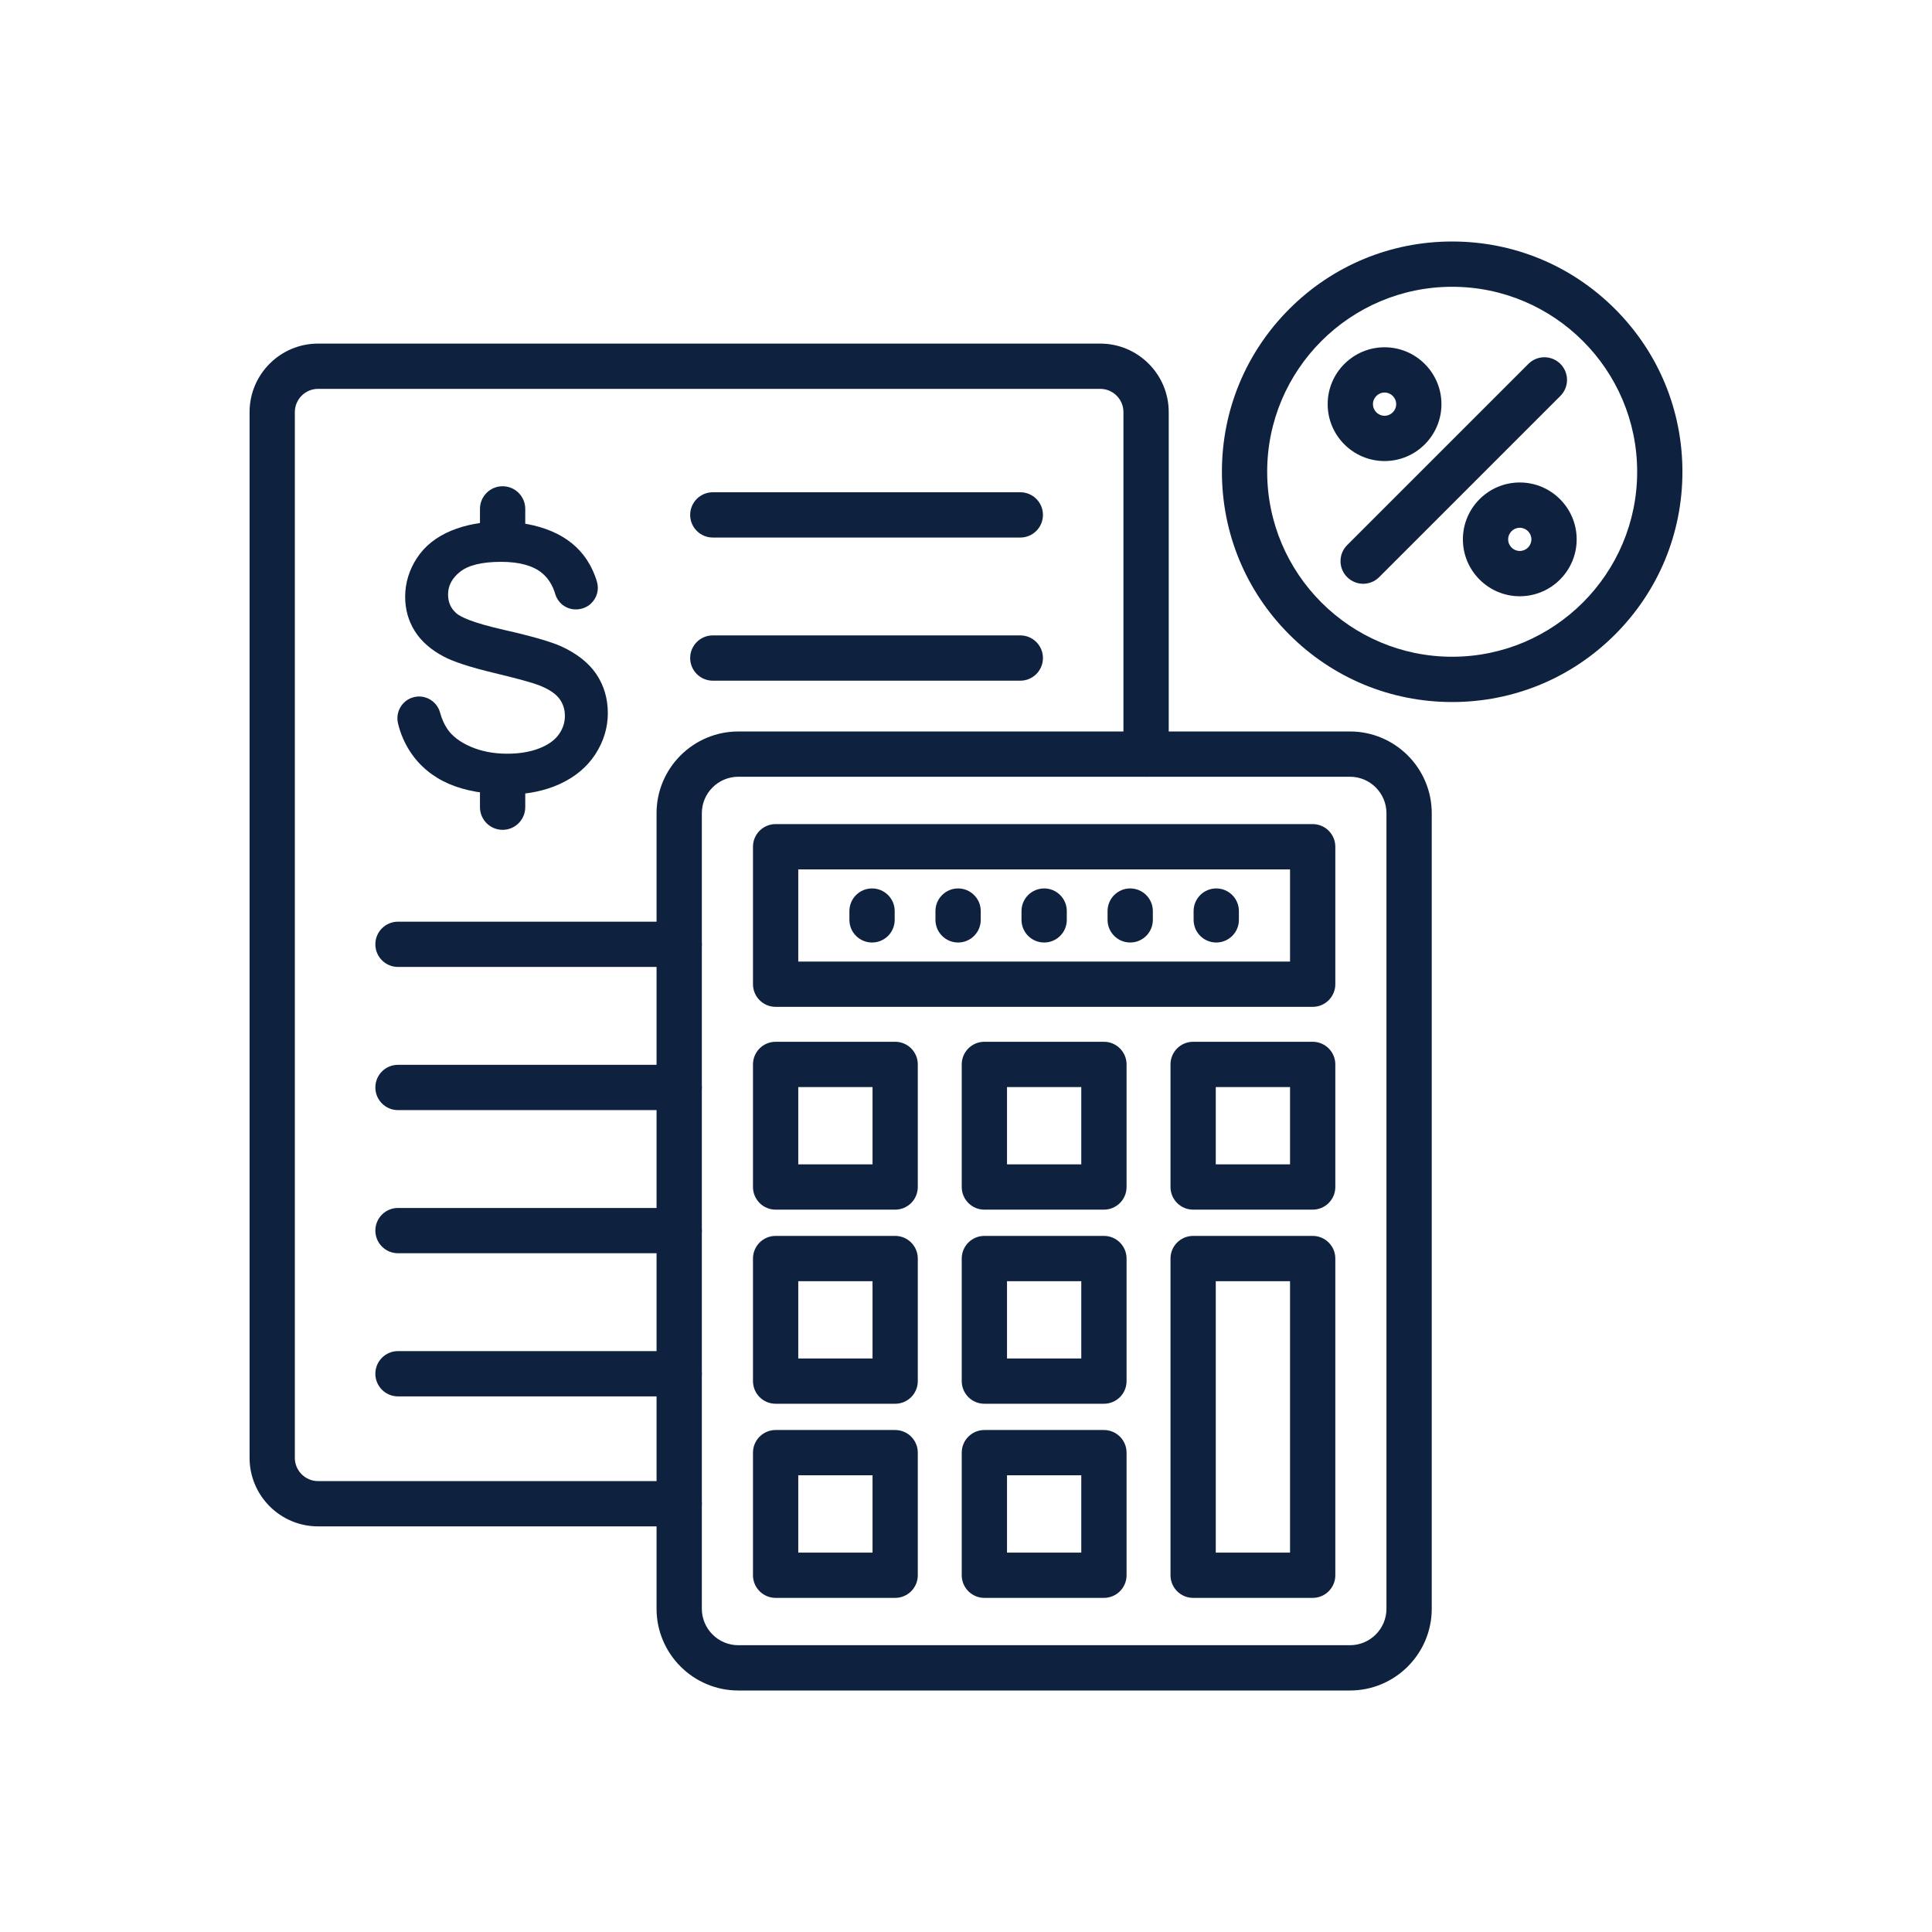 <svg xmlns="http://www.w3.org/2000/svg" width="100" height="100" viewBox="0 0 100 100" fill="none"><path d="M69.874 87.5H38.216C35.882 87.5 33.983 85.601 33.983 83.267V42.093C33.983 39.759 35.882 37.861 38.216 37.861H69.874C72.208 37.861 74.107 39.759 74.107 42.093V83.267C74.107 85.601 72.208 87.5 69.874 87.5ZM38.216 40.204C37.175 40.204 36.327 41.052 36.327 42.093V83.267C36.327 84.309 37.175 85.156 38.216 85.156H69.874C70.916 85.156 71.763 84.309 71.763 83.267V42.093C71.763 41.052 70.916 40.204 69.874 40.204H38.216Z" fill="#0E2240"></path><path d="M67.944 52.114H40.146C39.499 52.114 38.974 51.589 38.974 50.942V43.827C38.974 43.18 39.499 42.655 40.146 42.655H67.944C68.591 42.655 69.116 43.18 69.116 43.827V50.942C69.116 51.589 68.591 52.114 67.944 52.114ZM41.318 49.77H66.772V44.999H41.318V49.77Z" fill="#0E2240"></path><path d="M46.334 62.611H40.146C39.499 62.611 38.974 62.086 38.974 61.439V55.094C38.974 54.447 39.499 53.922 40.146 53.922H46.334C46.981 53.922 47.505 54.447 47.505 55.094V61.439C47.505 62.086 46.981 62.611 46.334 62.611ZM41.318 60.267H45.162V56.266H41.318V60.267Z" fill="#0E2240"></path><path d="M57.139 62.611H50.951C50.304 62.611 49.779 62.086 49.779 61.439V55.094C49.779 54.447 50.304 53.922 50.951 53.922H57.139C57.786 53.922 58.311 54.447 58.311 55.094V61.439C58.311 62.086 57.786 62.611 57.139 62.611ZM52.123 60.267H55.967V56.266H52.123V60.267Z" fill="#0E2240"></path><path d="M67.944 62.611H61.757C61.109 62.611 60.585 62.086 60.585 61.439V55.094C60.585 54.447 61.109 53.922 61.757 53.922H67.944C68.591 53.922 69.116 54.447 69.116 55.094V61.439C69.116 62.086 68.591 62.611 67.944 62.611ZM62.928 60.267H66.772V56.266H62.928V60.267Z" fill="#0E2240"></path><path d="M46.334 72.658H40.146C39.499 72.658 38.974 72.133 38.974 71.486V65.142C38.974 64.495 39.499 63.97 40.146 63.97H46.334C46.981 63.97 47.505 64.495 47.505 65.142V71.486C47.505 72.133 46.981 72.658 46.334 72.658ZM41.318 70.314H45.162V66.314H41.318V70.314Z" fill="#0E2240"></path><path d="M57.139 72.658H50.951C50.304 72.658 49.779 72.133 49.779 71.486V65.142C49.779 64.495 50.304 63.97 50.951 63.97H57.139C57.786 63.97 58.311 64.495 58.311 65.142V71.486C58.311 72.133 57.786 72.658 57.139 72.658ZM52.123 70.314H55.967V66.314H52.123V70.314Z" fill="#0E2240"></path><path d="M46.334 82.706H40.146C39.499 82.706 38.974 82.181 38.974 81.534V75.189C38.974 74.542 39.499 74.017 40.146 74.017H46.334C46.981 74.017 47.505 74.542 47.505 75.189V81.534C47.505 82.181 46.981 82.706 46.334 82.706ZM41.318 80.362H45.162V76.361H41.318V80.362Z" fill="#0E2240"></path><path d="M57.139 82.706H50.951C50.304 82.706 49.779 82.181 49.779 81.534V75.189C49.779 74.542 50.304 74.017 50.951 74.017H57.139C57.786 74.017 58.311 74.542 58.311 75.189V81.534C58.311 82.181 57.786 82.706 57.139 82.706ZM52.123 80.362H55.967V76.361H52.123V80.362Z" fill="#0E2240"></path><path d="M67.944 82.706H61.757C61.109 82.706 60.585 82.181 60.585 81.534V65.142C60.585 64.495 61.109 63.97 61.757 63.97H67.944C68.591 63.97 69.116 64.495 69.116 65.142V81.534C69.116 82.181 68.591 82.706 67.944 82.706ZM62.928 80.362H66.772V66.314H62.928V80.362Z" fill="#0E2240"></path><path d="M45.137 48.784C44.49 48.784 43.965 48.26 43.965 47.612V47.157C43.965 46.51 44.49 45.985 45.137 45.985C45.784 45.985 46.309 46.51 46.309 47.157V47.612C46.309 48.26 45.784 48.784 45.137 48.784Z" fill="#0E2240"></path><path d="M49.591 48.784C48.944 48.784 48.419 48.26 48.419 47.612V47.157C48.419 46.51 48.944 45.985 49.591 45.985C50.238 45.985 50.763 46.51 50.763 47.157V47.612C50.763 48.26 50.238 48.784 49.591 48.784Z" fill="#0E2240"></path><path d="M54.045 48.784C53.398 48.784 52.873 48.26 52.873 47.612V47.157C52.873 46.51 53.398 45.985 54.045 45.985C54.692 45.985 55.217 46.51 55.217 47.157V47.612C55.217 48.26 54.692 48.784 54.045 48.784Z" fill="#0E2240"></path><path d="M58.499 48.784C57.852 48.784 57.327 48.26 57.327 47.612V47.157C57.327 46.51 57.852 45.985 58.499 45.985C59.146 45.985 59.671 46.51 59.671 47.157V47.612C59.671 48.26 59.146 48.784 58.499 48.784Z" fill="#0E2240"></path><path d="M62.953 48.784C62.306 48.784 61.781 48.26 61.781 47.612V47.157C61.781 46.51 62.306 45.985 62.953 45.985C63.6 45.985 64.125 46.51 64.125 47.157V47.612C64.125 48.26 63.6 48.784 62.953 48.784Z" fill="#0E2240"></path><path d="M35.155 79.005H16.463C14.508 79.005 12.918 77.415 12.918 75.46V21.33C12.918 19.375 14.508 17.784 16.464 17.784H56.947C58.902 17.784 60.493 19.374 60.493 21.329V39.032C60.493 39.679 59.968 40.204 59.321 40.204C58.674 40.204 58.149 39.68 58.149 39.033V21.329C58.149 20.667 57.61 20.127 56.947 20.127H16.464C15.801 20.127 15.261 20.667 15.261 21.33V75.46C15.261 76.122 15.8 76.661 16.463 76.661H35.155C35.802 76.661 36.327 77.186 36.327 77.833C36.327 78.481 35.802 79.005 35.155 79.005Z" fill="#0E2240"></path><path d="M52.811 27.823H36.895C36.247 27.823 35.723 27.298 35.723 26.651C35.723 26.004 36.247 25.479 36.895 25.479H52.811C53.458 25.479 53.983 26.004 53.983 26.651C53.983 27.298 53.458 27.823 52.811 27.823Z" fill="#0E2240"></path><path d="M52.811 35.232H36.895C36.247 35.232 35.723 34.707 35.723 34.06C35.723 33.413 36.247 32.888 36.895 32.888H52.811C53.458 32.888 53.983 33.413 53.983 34.06C53.983 34.707 53.458 35.232 52.811 35.232Z" fill="#0E2240"></path><path d="M35.155 50.049H20.6C19.953 50.049 19.428 49.525 19.428 48.877C19.428 48.23 19.953 47.706 20.6 47.706H35.155C35.802 47.706 36.327 48.23 36.327 48.877C36.327 49.525 35.802 50.049 35.155 50.049Z" fill="#0E2240"></path><path d="M35.155 57.459H20.6C19.953 57.459 19.428 56.934 19.428 56.287C19.428 55.639 19.953 55.115 20.6 55.115H35.155C35.802 55.115 36.327 55.639 36.327 56.287C36.327 56.934 35.802 57.459 35.155 57.459Z" fill="#0E2240"></path><path d="M35.155 64.867H20.6C19.953 64.867 19.428 64.343 19.428 63.696C19.428 63.048 19.953 62.524 20.6 62.524H35.155C35.802 62.524 36.327 63.048 36.327 63.696C36.327 64.343 35.802 64.867 35.155 64.867Z" fill="#0E2240"></path><path d="M35.155 72.277H20.6C19.953 72.277 19.428 71.752 19.428 71.105C19.428 70.457 19.953 69.933 20.6 69.933H35.155C35.802 69.933 36.327 70.457 36.327 71.105C36.327 71.752 35.802 72.277 35.155 72.277Z" fill="#0E2240"></path><path d="M30.868 34.896L30.86 34.883C30.469 34.309 29.864 33.831 29.062 33.461C28.522 33.216 27.527 32.929 26.106 32.607C24.418 32.225 23.817 31.922 23.61 31.734C23.329 31.482 23.192 31.169 23.192 30.776C23.192 30.317 23.394 29.931 23.81 29.598C24.238 29.255 24.953 29.081 25.934 29.081C26.872 29.081 27.583 29.274 28.046 29.654C28.37 29.92 28.602 30.285 28.737 30.739C28.879 31.22 29.306 31.543 29.799 31.543C29.828 31.543 29.857 31.542 29.885 31.54L29.895 31.539C30.148 31.52 30.39 31.423 30.577 31.251C30.897 30.957 31.015 30.525 30.902 30.125C30.787 29.719 30.61 29.333 30.378 28.979C29.949 28.327 29.332 27.828 28.541 27.494C27.768 27.168 26.867 27.003 25.862 27.003C24.947 27.003 24.102 27.16 23.35 27.471C22.58 27.79 21.984 28.265 21.579 28.886C21.175 29.504 20.971 30.179 20.971 30.892C20.971 31.545 21.14 32.144 21.474 32.672C21.805 33.197 22.311 33.64 22.977 33.989C23.479 34.255 24.353 34.539 25.574 34.832C26.76 35.117 27.535 35.329 27.878 35.462C28.375 35.652 28.733 35.882 28.939 36.147C29.138 36.404 29.239 36.711 29.239 37.058C29.239 37.403 29.132 37.727 28.92 38.02C28.705 38.318 28.365 38.559 27.911 38.735C27.438 38.919 26.881 39.012 26.256 39.012C25.551 39.012 24.911 38.889 24.352 38.645C23.806 38.408 23.402 38.098 23.15 37.724C22.991 37.488 22.866 37.206 22.778 36.884C22.643 36.393 22.197 36.051 21.692 36.051C21.66 36.051 21.627 36.052 21.595 36.055C21.27 36.084 20.975 36.251 20.784 36.515C20.591 36.781 20.524 37.117 20.6 37.438C20.724 37.964 20.937 38.46 21.235 38.913C21.719 39.65 22.395 40.21 23.244 40.576C24.077 40.935 25.117 41.117 26.336 41.117C27.308 41.117 28.197 40.936 28.979 40.578C29.772 40.214 30.39 39.696 30.817 39.037C31.244 38.377 31.461 37.663 31.461 36.915C31.461 36.159 31.261 35.479 30.868 34.896Z" fill="#0E2240"></path><path d="M26.015 42.952C25.368 42.952 24.843 42.427 24.843 41.78V40.95C24.843 40.303 25.368 39.778 26.015 39.778C26.662 39.778 27.187 40.303 27.187 40.95V41.78C27.187 42.427 26.662 42.952 26.015 42.952Z" fill="#0E2240"></path><path d="M26.015 28.338C25.368 28.338 24.843 27.814 24.843 27.167V26.34C24.843 25.692 25.368 25.168 26.015 25.168C26.662 25.168 27.187 25.692 27.187 26.34V27.167C27.187 27.814 26.662 28.338 26.015 28.338Z" fill="#0E2240"></path><path d="M75.164 36.337C71.981 36.337 68.987 35.097 66.736 32.846C64.485 30.595 63.246 27.602 63.246 24.418C63.246 21.235 64.485 18.242 66.736 15.991C68.987 13.74 71.981 12.5 75.164 12.5C78.347 12.5 81.34 13.74 83.591 15.991C85.843 18.242 87.082 21.235 87.082 24.418C87.082 27.602 85.843 30.595 83.591 32.846C81.341 35.097 78.347 36.337 75.164 36.337ZM75.164 14.844C69.885 14.844 65.589 19.139 65.589 24.418C65.589 29.698 69.885 33.993 75.164 33.993C80.443 33.993 84.739 29.698 84.739 24.418C84.739 19.139 80.443 14.844 75.164 14.844Z" fill="#0E2240"></path><path d="M70.557 30.216C70.257 30.216 69.957 30.101 69.728 29.872C69.271 29.415 69.271 28.673 69.728 28.215L79.109 18.835C79.566 18.377 80.308 18.377 80.766 18.835C81.223 19.293 81.223 20.035 80.766 20.492L71.386 29.872C71.157 30.101 70.857 30.216 70.557 30.216Z" fill="#0E2240"></path><path d="M71.665 23.864C70.041 23.864 68.72 22.543 68.72 20.919C68.72 19.296 70.041 17.975 71.665 17.975C73.288 17.975 74.609 19.296 74.609 20.919C74.609 22.543 73.288 23.864 71.665 23.864ZM71.665 20.318C71.334 20.318 71.064 20.588 71.064 20.919C71.064 21.25 71.334 21.52 71.665 21.52C71.996 21.52 72.266 21.25 72.266 20.919C72.266 20.588 71.996 20.318 71.665 20.318Z" fill="#0E2240"></path><path d="M78.663 30.862C77.04 30.862 75.719 29.541 75.719 27.917C75.719 26.294 77.04 24.973 78.663 24.973C80.287 24.973 81.608 26.294 81.608 27.917C81.608 29.541 80.287 30.862 78.663 30.862ZM78.663 27.317C78.332 27.317 78.062 27.586 78.062 27.917C78.062 28.249 78.332 28.518 78.663 28.518C78.995 28.518 79.264 28.249 79.264 27.917C79.264 27.586 78.995 27.317 78.663 27.317Z" fill="#0E2240"></path></svg>